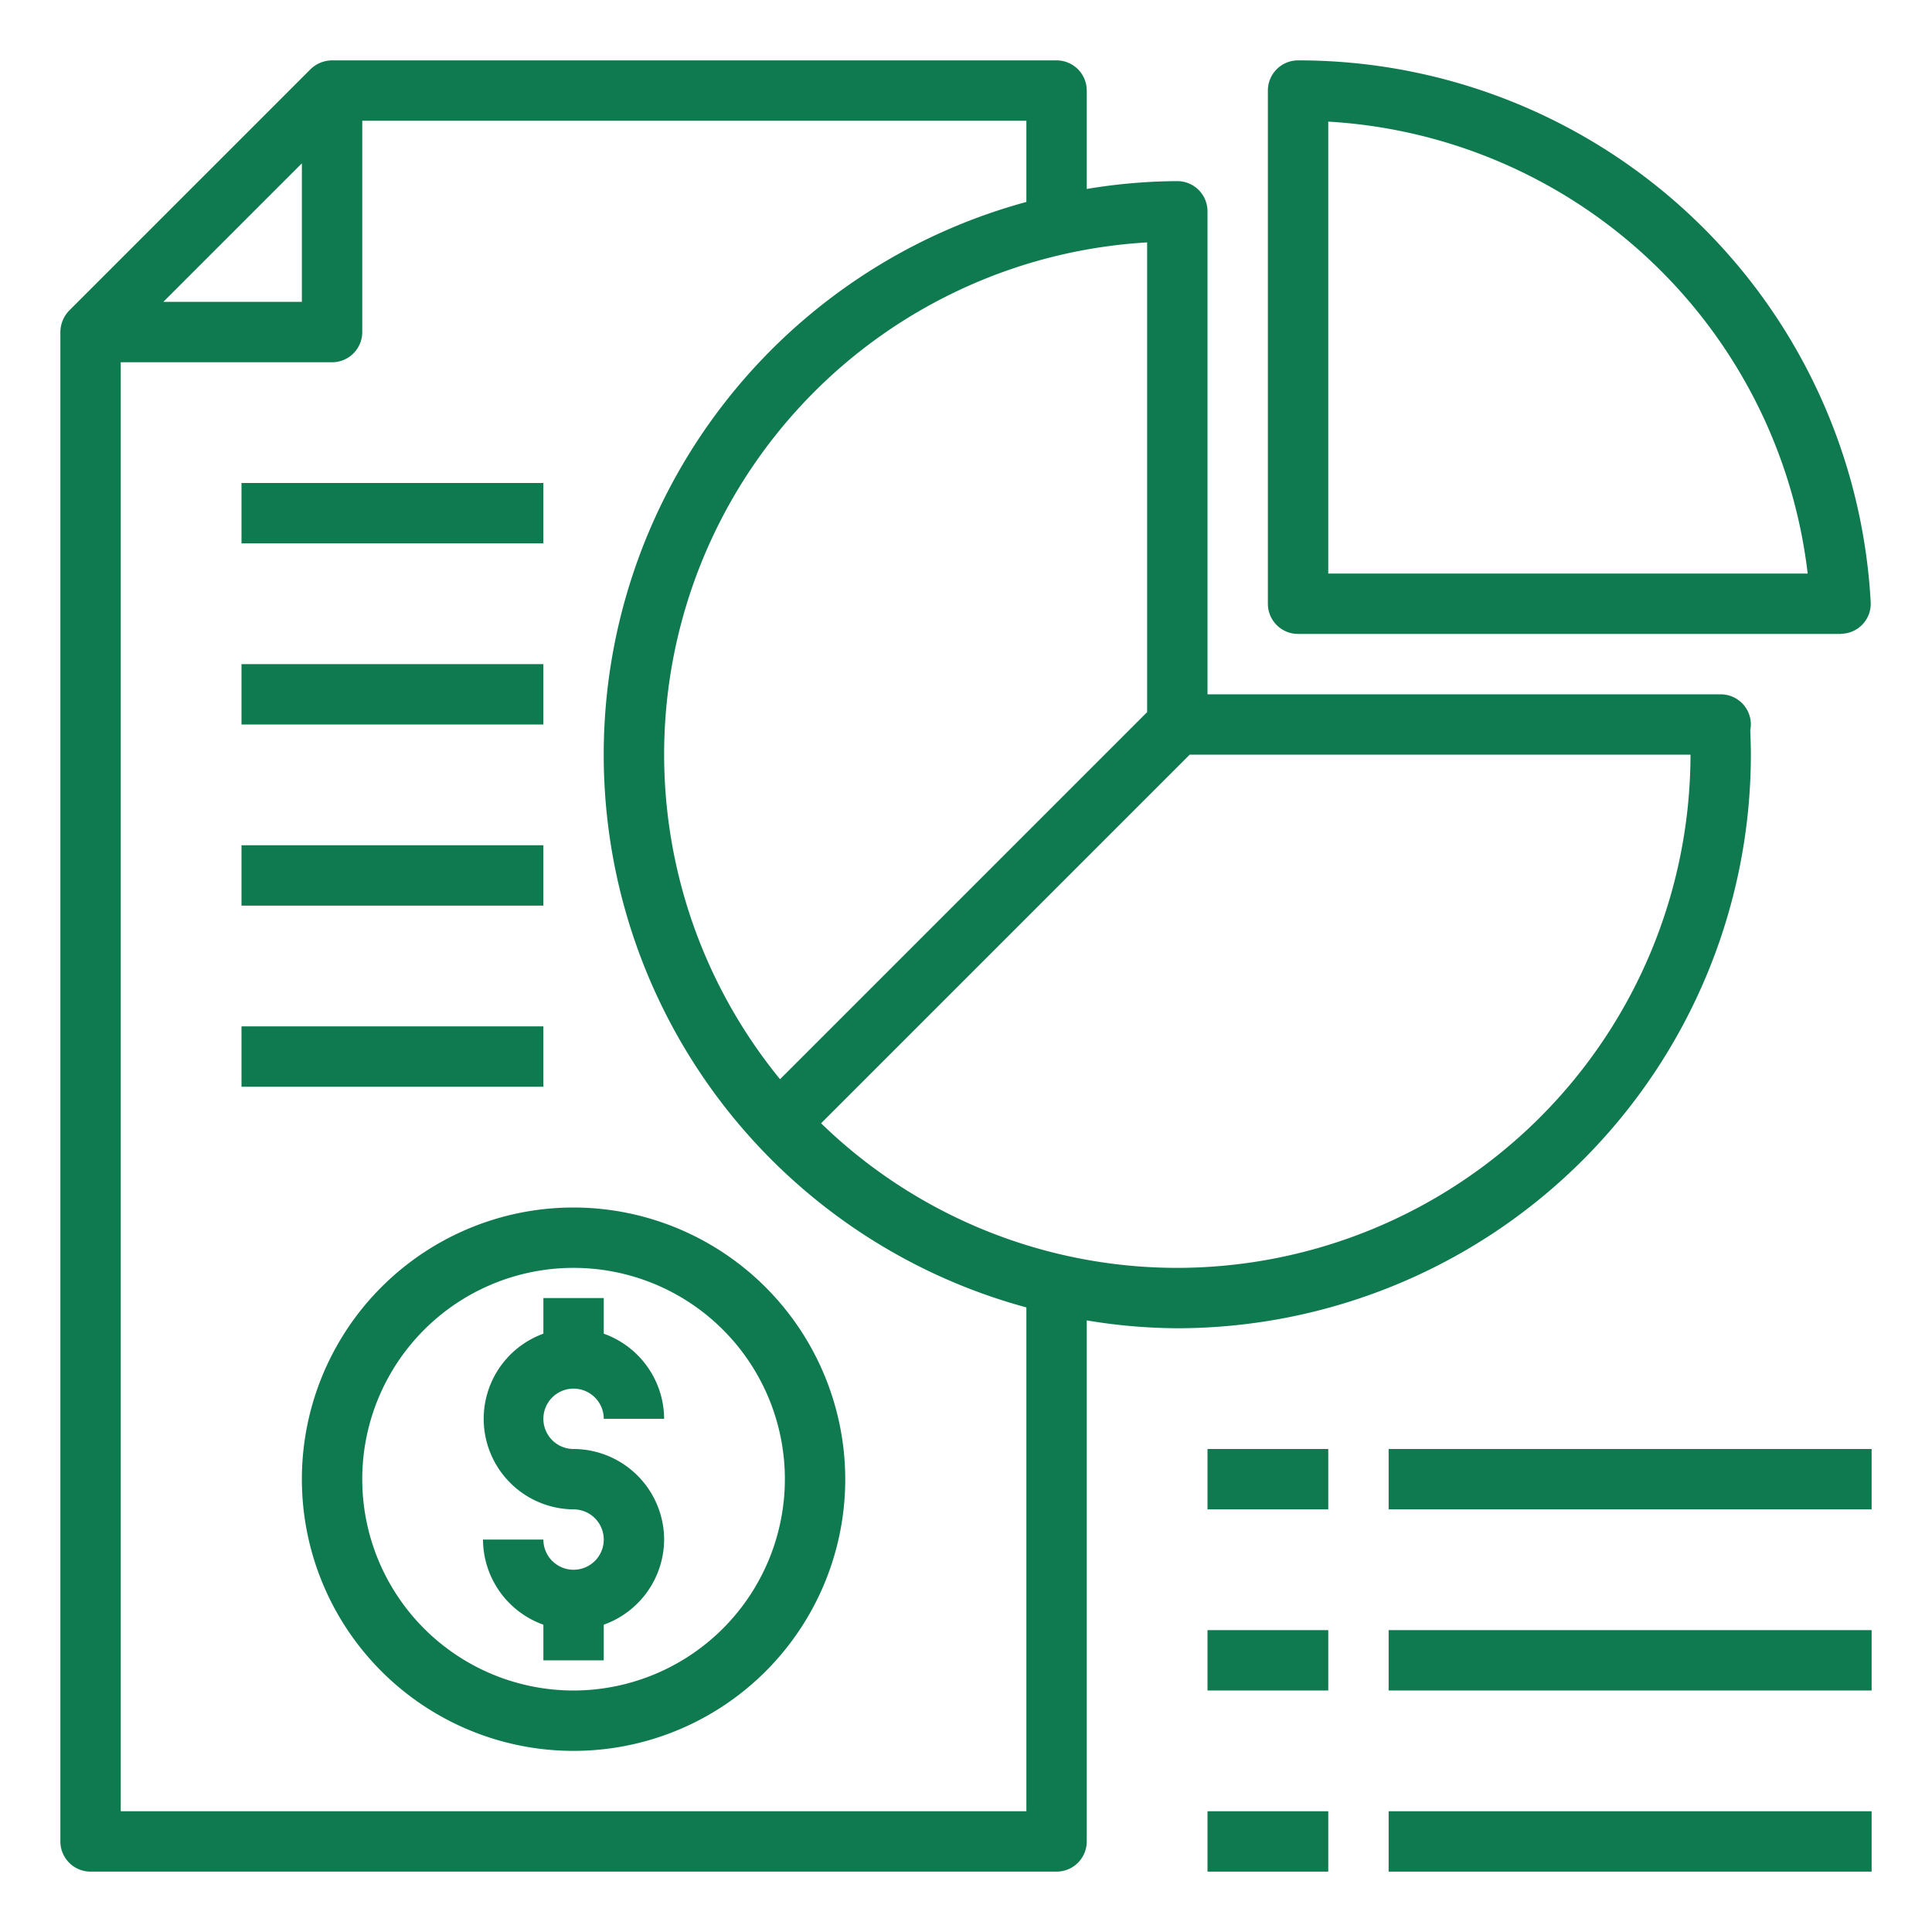 <?xml version="1.0"?>
<svg xmlns="http://www.w3.org/2000/svg" xmlns:xlink="http://www.w3.org/1999/xlink" xmlns:svgjs="http://svgjs.com/svgjs" version="1.1" width="512" height="512" x="0" y="0" viewBox="0 0 64 64" style="enable-background:new 0 0 512 512" xml:space="preserve" class=""><g><g xmlns="http://www.w3.org/2000/svg" id="Analysis_Report" data-name="Analysis Report"><path d="m58 24a1 1 0 0 0 -1-1h-17v-16a1 1 0 0 0 -1-1 18.589 18.589 0 0 0 -3 .26v-3.26a1 1 0 0 0 -1-1h-24a1.033 1.033 0 0 0 -.71.29l-8 8a1.033 1.033 0 0 0 -.29.71v50a1 1 0 0 0 1 1h32a1 1 0 0 0 1-1v-17.26a18.589 18.589 0 0 0 3 .26 19.017 19.017 0 0 0 19-19c0-.27-.01-.54-.02-.81a1.108 1.108 0 0 0 .02-.19zm-20-15.97v15.56l-12.16 12.16a16.991 16.991 0 0 1 12.16-27.72zm-28-2.62v4.59h-4.59zm24 54.59h-30v-48h7a1 1 0 0 0 1-1v-7h22v2.69a18.973 18.973 0 0 0 0 36.62zm5-18a16.928 16.928 0 0 1 -11.8-4.79l12.21-12.21h16.59a17.024 17.024 0 0 1 -17 17z" fill="#0f7a50" data-original="#000000" style=""/><path d="m43 21h18v-.006a.993.993 0 0 0 .969-1.048 18.983 18.983 0 0 0 -18.969-17.946 1 1 0 0 0 -1 1v17a1 1 0 0 0 1 1zm16.882-2h-15.882v-14.971a16.984 16.984 0 0 1 15.882 14.971z" fill="#0f7a50" data-original="#000000" style=""/><path d="m19 40a9 9 0 1 0 9 9 9.014 9.014 0 0 0 -9-9zm0 16a7 7 0 1 1 7-7 7.008 7.008 0 0 1 -7 7z" fill="#0f7a50" data-original="#000000" style=""/><path d="m22 51a3.01 3.01 0 0 1 -2 2.82v1.18h-2v-1.18a3.01 3.01 0 0 1 -2-2.82h2a1 1 0 1 0 1-1 3 3 0 0 1 -1-5.82v-1.18h2v1.18a3.01 3.01 0 0 1 2 2.82h-2a1 1 0 1 0 -1 1 3.009 3.009 0 0 1 3 3z" fill="#0f7a50" data-original="#000000" style=""/><path d="m8 16h10v2h-10z" fill="#0f7a50" data-original="#000000" style=""/><path d="m8 22h10v2h-10z" fill="#0f7a50" data-original="#000000" style=""/><path d="m8 28h10v2h-10z" fill="#0f7a50" data-original="#000000" style=""/><path d="m8 34h10v2h-10z" fill="#0f7a50" data-original="#000000" style=""/><path d="m40 48h4v2h-4z" fill="#0f7a50" data-original="#000000" style=""/><path d="m46 48h16v2h-16z" fill="#0f7a50" data-original="#000000" style=""/><path d="m40 54h4v2h-4z" fill="#0f7a50" data-original="#000000" style=""/><path d="m46 54h16v2h-16z" fill="#0f7a50" data-original="#000000" style=""/><path d="m40 60h4v2h-4z" fill="#0f7a50" data-original="#000000" style=""/><path d="m46 60h16v2h-16z" fill="#0f7a50" data-original="#000000" style=""/></g></g></svg>
